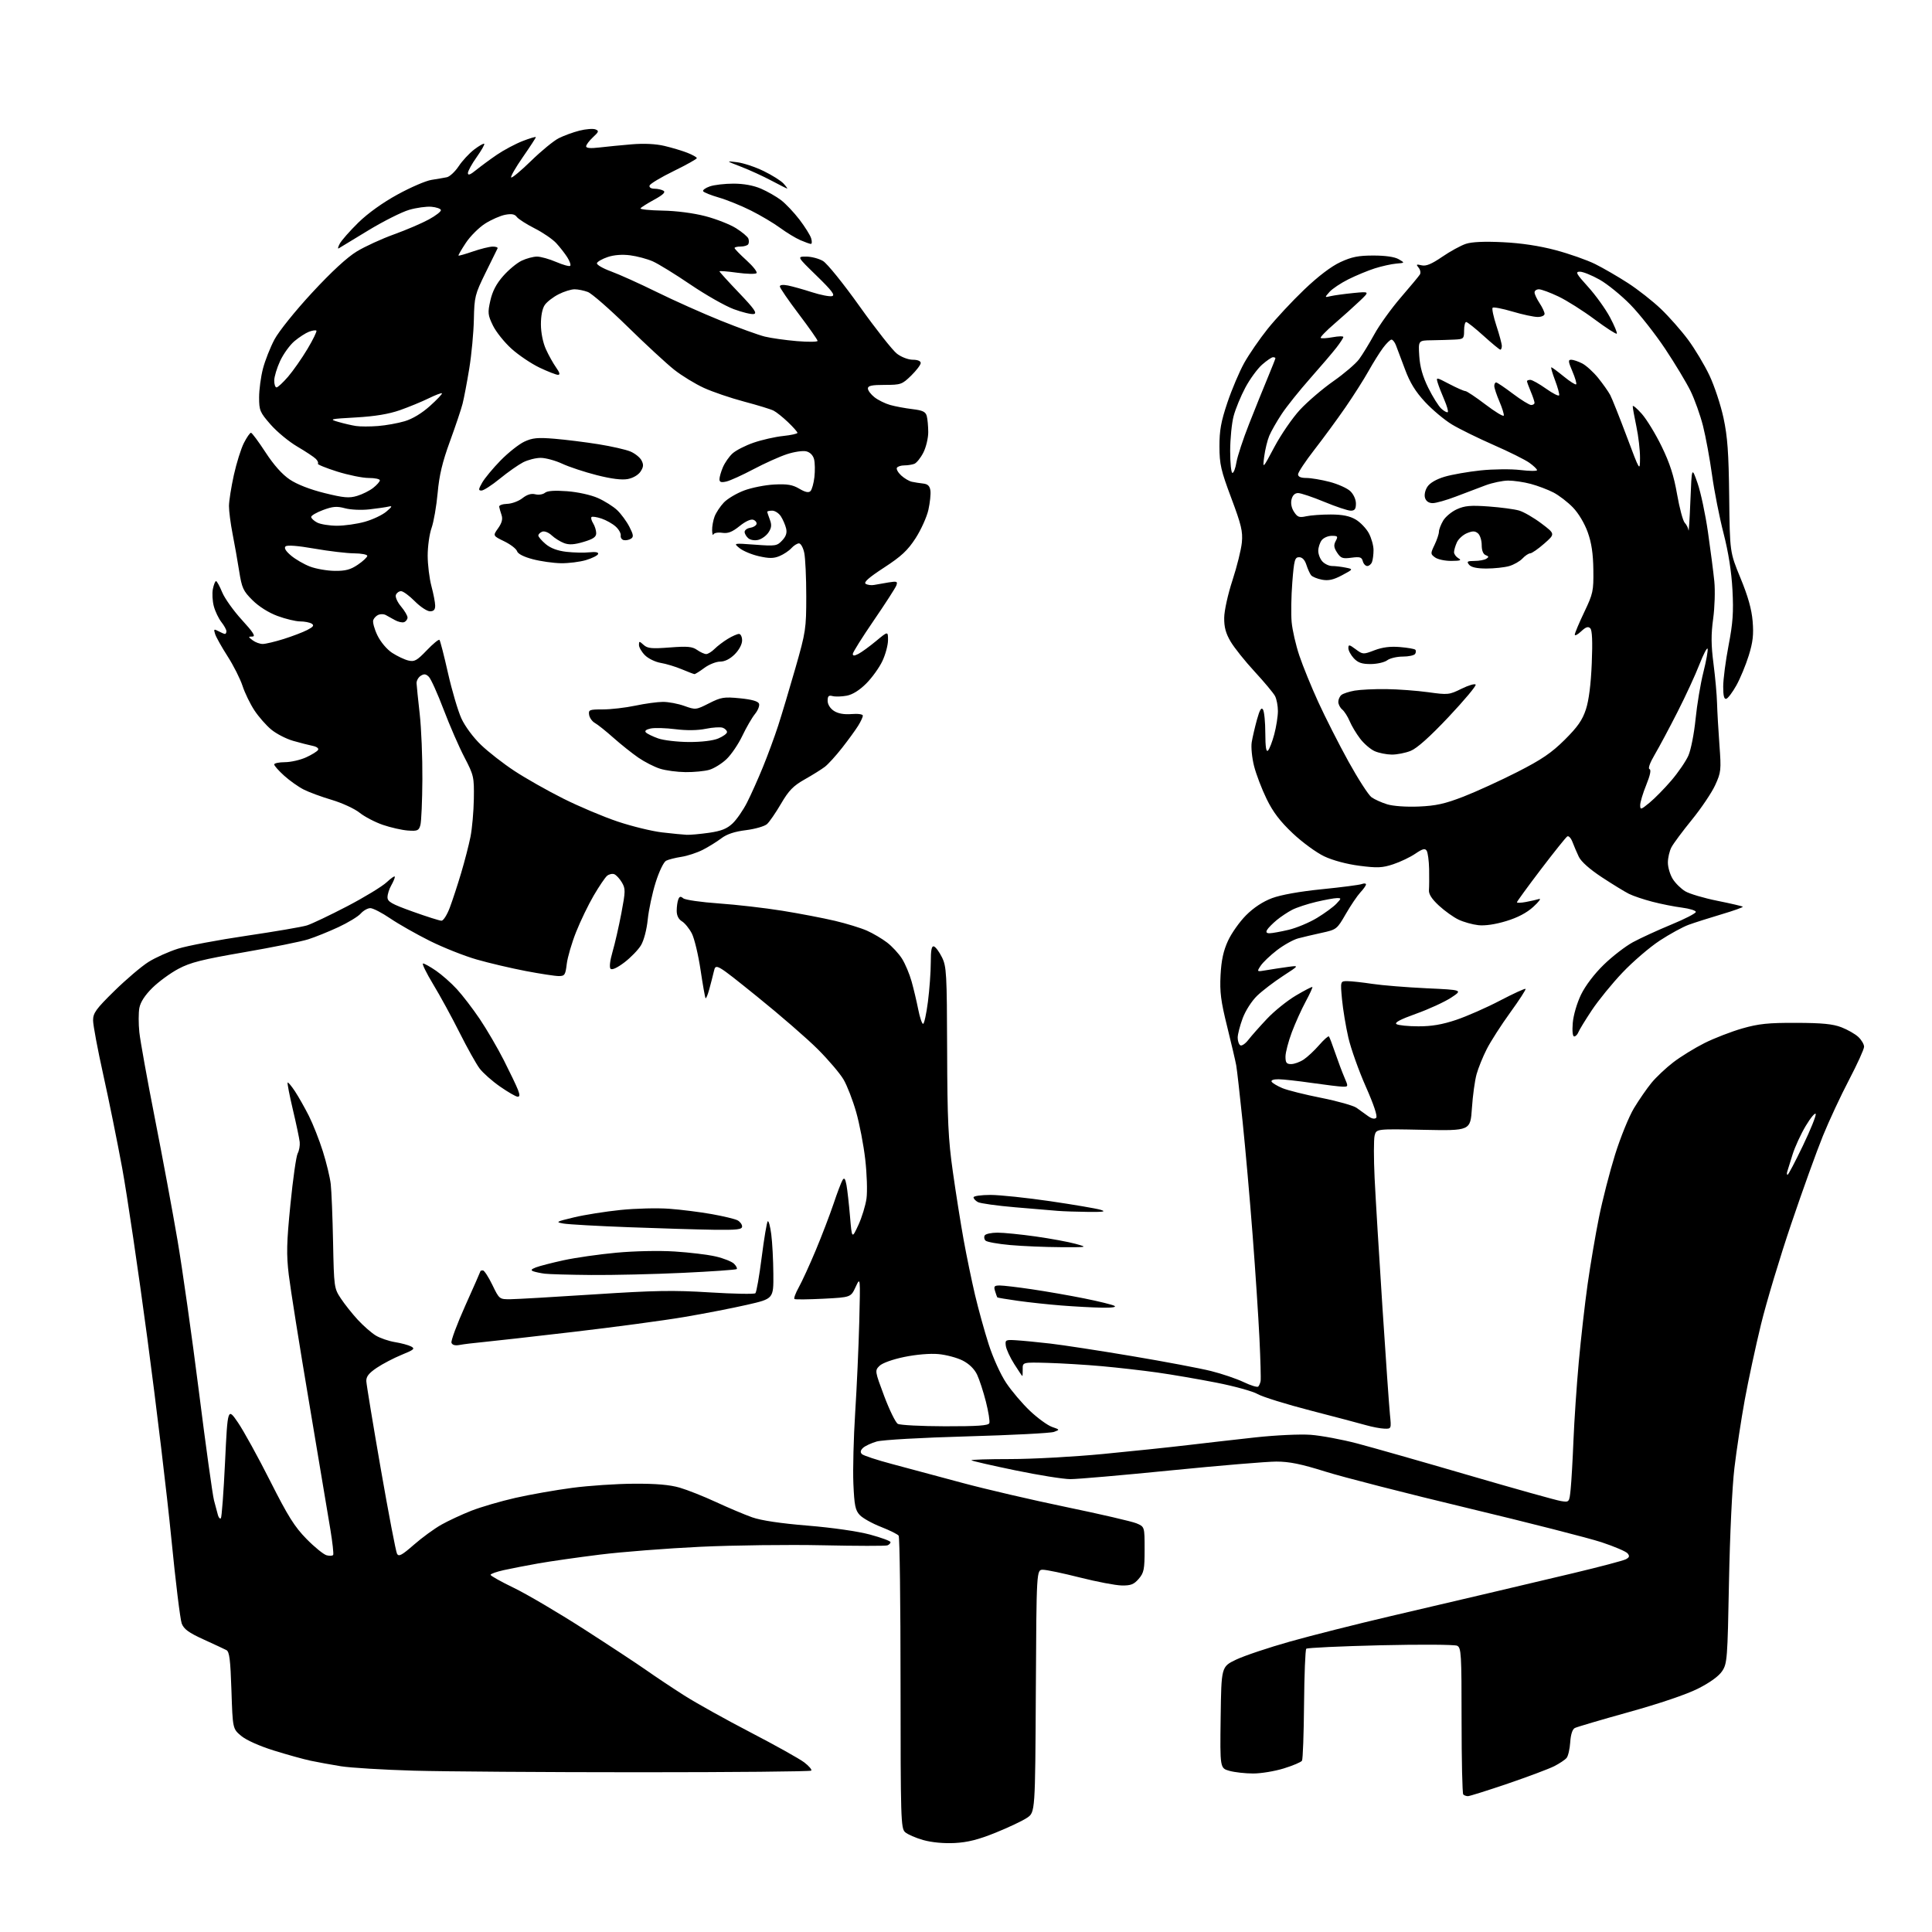 <?xml version="1.0" encoding="UTF-8" standalone="no"?>
<svg 
  version="1.1" 
  xmlns="http://www.w3.org/2000/svg" 
  xmlns:xlink="http://www.w3.org/1999/xlink" 
  xmlns:svg="http://www.w3.org/2000/svg"
  xmlns:rdf="http://www.w3.org/1999/02/22-rdf-syntax-ns#"
  xmlns:cc="http://creativecommons.org/ns#"
  xmlns:dc="http://purl.org/dc/elements/1.1/"
  viewBox="0 0 768 768"
  width="768"
  height="768"
>
<style>svg {background-color: white; }</style>"
<path stroke="none" fill="black" fill-rule="evenodd" d="M379.50,732.63C375.20,732.85 370.40,732.40 367.04,731.46C364.04,730.62 360.78,729.20 359.79,728.31C358.11,726.79 358.00,723.19 357.98,669.10C357.98,637.42 357.64,611.03 357.23,610.46C356.83,609.89 353.66,608.32 350.19,606.96C346.72,605.61 342.94,603.49 341.78,602.26C339.99,600.36 339.61,598.45 339.23,589.76C338.99,584.12 339.32,571.40 339.95,561.50C340.59,551.60 341.31,535.40 341.57,525.50C342.02,507.50 342.02,507.50 340.12,511.60C338.21,515.70 338.21,515.70 327.36,516.26C321.39,516.56 316.20,516.62 315.83,516.39C315.46,516.16 316.22,514.07 317.52,511.74C318.82,509.41 321.86,502.77 324.28,496.99C326.70,491.20 329.88,482.88 331.36,478.49C332.83,474.09 334.44,469.86 334.94,469.07C335.61,468.00 336.01,468.51 336.49,471.07C336.84,472.96 337.47,478.56 337.89,483.51C338.65,492.50 338.65,492.50 341.20,487.00C342.60,483.98 344.06,479.20 344.45,476.40C344.83,473.59 344.61,466.61 343.95,460.90C343.30,455.18 341.66,446.68 340.32,442.00C338.98,437.32 336.74,431.54 335.34,429.15C333.94,426.75 329.34,421.34 325.12,417.12C320.90,412.90 310.04,403.47 300.98,396.17C284.52,382.90 284.52,382.90 283.76,386.20C283.33,388.01 282.51,391.23 281.92,393.35C281.34,395.46 280.69,397.02 280.48,396.81C280.27,396.61 279.37,391.53 278.48,385.55C277.59,379.56 276.03,373.05 275.02,371.08C274.00,369.11 272.23,366.93 271.08,366.24C269.74,365.43 269.00,363.95 269.00,362.07C269.00,360.47 269.28,358.44 269.62,357.56C270.09,356.31 270.55,356.21 271.62,357.10C272.38,357.73 278.74,358.64 285.75,359.13C292.76,359.62 304.12,360.93 311.00,362.04C317.88,363.15 327.27,364.95 331.89,366.04C336.50,367.13 342.23,368.89 344.62,369.95C347.01,371.01 350.60,373.12 352.60,374.65C354.60,376.17 357.28,379.07 358.56,381.09C359.83,383.11 361.55,387.18 362.37,390.13C363.20,393.08 364.38,398.09 365.01,401.25C365.63,404.41 366.50,407.00 366.94,407.00C367.38,407.00 368.25,403.03 368.87,398.18C369.49,393.33 370.00,386.32 370.00,382.60C370.00,377.65 370.33,375.94 371.25,376.22C371.94,376.43 373.38,378.38 374.45,380.55C376.25,384.20 376.41,386.91 376.50,417.49C376.59,445.56 376.93,452.79 378.78,465.85C379.97,474.29 381.90,486.44 383.06,492.85C384.22,499.26 386.26,509.10 387.58,514.73C388.91,520.35 391.35,529.20 393.02,534.39C394.73,539.73 397.75,546.40 399.98,549.73C402.15,552.98 406.41,557.99 409.45,560.87C412.50,563.74 416.42,566.60 418.17,567.21C421.34,568.31 421.34,568.33 418.98,569.20C417.67,569.69 402.18,570.49 384.55,570.98C366.23,571.49 350.79,572.37 348.50,573.02C346.30,573.66 343.84,574.81 343.04,575.58C342.03,576.56 341.90,577.30 342.63,578.03C343.20,578.60 348.58,580.38 354.59,581.97C360.59,583.57 373.15,586.94 382.50,589.46C391.85,591.98 410.52,596.32 424.00,599.11C437.48,601.90 449.96,604.80 451.75,605.54C455.00,606.90 455.00,606.90 455.00,615.89C455.00,623.88 454.74,625.19 452.66,627.61C450.75,629.83 449.53,630.31 445.91,630.25C443.49,630.21 436.01,628.78 429.31,627.09C422.60,625.39 415.97,624.00 414.57,624.00C412.02,624.00 412.02,624.00 411.76,672.21C411.50,720.42 411.50,720.42 408.27,722.60C406.49,723.80 400.87,726.46 395.77,728.52C388.91,731.29 384.68,732.36 379.50,732.63zM583.53,714.00C582.87,714.00 582.03,713.70 581.67,713.33C581.30,712.97 581.00,699.71 581.00,683.87C581.00,657.44 580.86,655.00 579.25,654.21C578.29,653.73 564.55,653.65 548.73,654.02C532.91,654.40 519.65,655.02 519.26,655.40C518.88,655.79 518.48,665.73 518.38,677.48C518.28,689.24 517.91,699.33 517.56,699.91C517.20,700.48 513.96,701.86 510.35,702.97C506.74,704.09 501.25,705.00 498.14,704.99C495.04,704.99 490.80,704.52 488.73,703.94C484.96,702.89 484.96,702.89 485.23,682.72C485.50,662.55 485.50,662.55 491.35,659.74C494.57,658.20 504.25,654.95 512.85,652.53C521.46,650.11 539.30,645.60 552.50,642.51C565.70,639.41 583.25,635.30 591.50,633.37C599.75,631.44 615.05,627.82 625.50,625.33C635.95,622.84 645.32,620.36 646.31,619.83C647.72,619.08 647.87,618.55 646.99,617.49C646.36,616.73 641.72,614.75 636.68,613.08C631.63,611.41 607.70,605.30 583.50,599.50C559.30,593.71 533.81,587.17 526.85,584.98C517.23,581.96 512.55,581.00 507.35,581.00C503.58,581.00 484.75,582.58 465.50,584.50C446.25,586.42 428.25,587.99 425.50,587.98C422.75,587.98 412.88,586.41 403.58,584.48C394.27,582.56 386.43,580.76 386.16,580.49C385.89,580.22 392.83,580.00 401.58,580.00C410.34,580.00 426.95,579.09 438.50,577.98C450.05,576.87 465.12,575.29 472.00,574.47C478.88,573.65 491.02,572.27 499.00,571.39C507.10,570.51 516.81,570.05 521.00,570.36C525.12,570.66 533.45,572.21 539.50,573.80C545.55,575.40 565.48,581.07 583.78,586.42C602.08,591.76 618.58,596.38 620.44,596.68C623.83,597.23 623.83,597.23 624.37,591.87C624.67,588.92 625.17,580.20 625.48,572.50C625.79,564.80 626.73,550.85 627.58,541.50C628.43,532.15 630.01,518.20 631.10,510.50C632.19,502.80 634.21,490.88 635.60,484.00C636.98,477.12 639.87,465.88 642.01,459.00C644.16,452.12 647.54,443.81 649.52,440.53C651.50,437.25 654.63,432.72 656.47,430.47C658.31,428.22 662.22,424.53 665.16,422.28C668.10,420.02 673.69,416.58 677.58,414.63C681.48,412.68 688.23,410.07 692.58,408.82C699.10,406.96 702.90,406.56 714.00,406.60C724.28,406.63 728.57,407.04 731.97,408.35C734.43,409.30 737.47,411.03 738.72,412.21C739.97,413.39 741.00,415.13 741.00,416.09C741.00,417.05 738.33,422.93 735.07,429.17C731.80,435.40 727.11,445.45 724.65,451.50C722.18,457.55 716.51,473.29 712.05,486.48C707.58,499.66 702.17,517.66 700.02,526.48C697.87,535.29 694.97,548.80 693.56,556.50C692.16,564.20 690.31,576.35 689.46,583.50C688.56,591.05 687.66,610.06 687.30,628.83C686.72,659.59 686.58,661.32 684.56,664.33C683.23,666.33 679.68,668.89 674.97,671.26C670.44,673.55 659.63,677.21 647.50,680.58C636.50,683.64 626.83,686.49 626.00,686.92C625.06,687.41 624.38,689.52 624.19,692.58C624.01,695.26 623.37,698.06 622.75,698.80C622.14,699.54 619.94,701.01 617.87,702.07C615.79,703.13 607.49,706.24 599.42,709.00C591.34,711.75 584.19,714.00 583.53,714.00zM254.17,704.50C216.95,704.50 176.60,704.21 164.50,703.87C152.40,703.52 139.35,702.73 135.50,702.11C131.65,701.49 126.25,700.50 123.50,699.92C120.75,699.34 114.18,697.52 108.89,695.87C103.15,694.08 97.91,691.74 95.89,690.05C92.50,687.22 92.50,687.22 92.00,671.97C91.60,659.78 91.20,656.56 90.00,655.94C89.17,655.51 85.09,653.61 80.93,651.71C75.04,649.03 73.11,647.63 72.24,645.38C71.64,643.80 69.77,628.55 68.10,611.50C66.43,594.45 62.14,558.67 58.57,532.00C55.01,505.32 50.51,474.92 48.59,464.44C46.66,453.96 43.27,437.20 41.04,427.19C38.82,417.19 37.00,407.48 37.00,405.62C37.00,402.68 38.14,401.11 45.47,393.91C50.13,389.34 56.21,384.17 58.98,382.42C61.75,380.67 67.05,378.29 70.76,377.12C74.47,375.95 86.72,373.64 98.00,371.98C109.28,370.31 120.08,368.47 122.00,367.87C123.92,367.27 131.12,363.84 138.00,360.26C144.88,356.67 151.96,352.36 153.75,350.67C155.54,348.99 156.98,348.03 156.96,348.55C156.95,349.07 156.29,350.62 155.50,352.00C154.71,353.38 154.05,355.46 154.04,356.63C154.01,358.43 155.55,359.32 164.07,362.38C169.62,364.37 174.76,366.00 175.50,366.00C176.25,366.00 177.74,363.64 178.82,360.75C179.90,357.86 181.93,351.68 183.32,347.00C184.72,342.32 186.39,335.83 187.04,332.57C187.68,329.31 188.28,322.56 188.36,317.57C188.49,308.85 188.35,308.21 184.61,301.02C182.46,296.91 178.75,288.38 176.35,282.06C173.95,275.74 171.31,269.88 170.48,269.05C169.31,267.88 168.56,267.79 167.23,268.65C166.28,269.26 165.54,270.60 165.59,271.63C165.64,272.66 166.20,278.13 166.84,283.79C167.48,289.45 167.96,301.15 167.90,309.79C167.85,318.43 167.49,326.61 167.11,327.98C166.49,330.19 165.97,330.42 162.13,330.15C159.77,329.97 155.28,328.96 152.17,327.89C149.05,326.81 144.90,324.64 142.93,323.06C140.96,321.48 136.01,319.20 131.93,317.98C127.84,316.77 122.79,314.91 120.70,313.84C118.62,312.78 115.13,310.31 112.95,308.34C110.78,306.38 109.00,304.37 109.00,303.88C109.00,303.40 110.91,302.99 113.25,302.98C115.59,302.97 119.36,302.11 121.63,301.08C123.90,300.05 126.05,298.72 126.42,298.13C126.81,297.50 125.94,296.83 124.29,296.49C122.76,296.18 119.25,295.28 116.50,294.49C113.75,293.70 109.86,291.69 107.85,290.03C105.84,288.38 102.83,284.95 101.15,282.41C99.47,279.87 97.33,275.48 96.41,272.65C95.48,269.82 92.81,264.53 90.47,260.89C88.14,257.26 85.91,253.28 85.52,252.06C84.88,250.06 85.02,249.94 86.84,250.91C87.96,251.51 89.12,252.00 89.43,252.00C89.75,252.00 90.00,251.51 90.00,250.91C90.00,250.31 89.10,248.67 88.00,247.28C86.91,245.88 85.55,243.06 85.00,241.00C84.45,238.95 84.28,235.86 84.62,234.14C84.97,232.41 85.53,231.00 85.88,231.00C86.22,231.01 87.32,233.00 88.32,235.44C89.32,237.87 92.85,242.82 96.16,246.43C100.66,251.34 101.71,253.01 100.34,253.03C98.60,253.06 98.60,253.14 100.44,254.53C101.51,255.34 103.31,255.99 104.44,255.99C105.57,255.98 109.31,255.09 112.74,254.02C116.17,252.94 120.40,251.33 122.14,250.43C124.57,249.17 124.97,248.60 123.90,247.91C123.13,247.43 121.05,247.02 119.29,247.02C117.52,247.01 113.47,246.03 110.29,244.85C106.76,243.54 102.89,241.10 100.38,238.60C96.66,234.91 96.14,233.76 95.07,227.00C94.42,222.88 93.24,216.19 92.44,212.14C91.65,208.10 91.01,203.15 91.02,201.14C91.03,199.14 91.91,193.60 92.96,188.83C94.02,184.06 95.81,178.32 96.96,176.08C98.10,173.84 99.37,172.01 99.77,172.03C100.17,172.04 102.76,175.53 105.53,179.78C108.82,184.83 112.15,188.58 115.19,190.62C118.09,192.57 123.26,194.58 129.00,196.00C136.68,197.90 138.78,198.08 141.95,197.13C144.03,196.51 146.92,195.07 148.36,193.93C149.81,192.79 151.00,191.44 151.00,190.93C151.00,190.42 149.00,190.00 146.55,190.00C144.11,190.00 138.44,188.84 133.96,187.43C129.48,186.01 126.06,184.61 126.36,184.31C126.66,184.01 126.29,183.15 125.55,182.41C124.80,181.66 121.48,179.46 118.17,177.52C114.86,175.58 110.09,171.64 107.57,168.76C103.32,163.90 103.00,163.15 103.00,157.98C103.00,154.92 103.69,149.77 104.53,146.54C105.37,143.31 107.44,138.08 109.12,134.92C110.85,131.69 117.39,123.55 124.07,116.34C131.80,107.99 138.03,102.25 141.87,99.93C145.12,97.96 151.77,94.91 156.64,93.16C161.51,91.40 167.75,88.73 170.50,87.22C173.25,85.72 175.40,84.04 175.27,83.50C175.14,82.95 173.44,82.36 171.49,82.19C169.54,82.02 165.55,82.57 162.63,83.42C159.71,84.27 152.41,87.94 146.41,91.58C140.41,95.22 135.12,98.43 134.65,98.72C134.18,99.01 134.37,98.17 135.06,96.87C135.75,95.57 139.07,91.80 142.43,88.50C146.24,84.77 152.14,80.54 158.03,77.32C163.24,74.46 169.30,71.85 171.50,71.51C173.70,71.17 176.45,70.69 177.61,70.46C178.76,70.23 180.88,68.26 182.32,66.10C183.75,63.93 186.53,60.94 188.49,59.44C190.45,57.95 192.25,56.92 192.49,57.16C192.74,57.40 191.37,59.79 189.47,62.48C187.56,65.16 186.00,68.01 186.00,68.80C186.00,69.83 186.96,69.47 189.25,67.60C191.04,66.15 194.75,63.41 197.50,61.53C200.25,59.65 204.86,57.20 207.75,56.07C210.64,54.95 213.00,54.25 213.00,54.53C213.00,54.80 210.66,58.39 207.81,62.49C204.96,66.60 202.88,70.22 203.20,70.54C203.52,70.85 207.07,67.90 211.10,63.97C215.12,60.04 220.06,55.99 222.07,54.96C224.08,53.94 227.81,52.57 230.35,51.93C232.89,51.29 235.73,51.07 236.68,51.43C238.18,52.01 238.06,52.39 235.69,54.58C234.21,55.96 233.00,57.57 233.00,58.17C233.00,58.89 234.76,59.05 238.25,58.63C241.14,58.29 246.92,57.72 251.11,57.37C255.98,56.96 260.66,57.19 264.11,58.00C267.07,58.70 271.19,59.93 273.25,60.74C275.31,61.55 277.00,62.51 277.00,62.86C276.99,63.21 272.85,65.53 267.80,68.00C262.74,70.47 258.42,73.06 258.22,73.75C257.99,74.50 258.77,75.01 260.17,75.02C261.45,75.02 263.07,75.40 263.78,75.84C264.66,76.40 263.51,77.49 260.06,79.37C257.31,80.87 254.86,82.42 254.61,82.82C254.36,83.22 258.29,83.63 263.33,83.72C268.84,83.81 275.64,84.70 280.39,85.93C284.72,87.06 290.23,89.23 292.62,90.74C295.02,92.26 297.21,94.10 297.49,94.84C297.77,95.58 297.75,96.59 297.44,97.09C297.13,97.59 295.78,98.00 294.44,98.00C293.10,98.00 292.00,98.26 292.00,98.59C292.00,98.91 294.14,101.12 296.75,103.49C299.36,105.86 301.16,108.15 300.73,108.58C300.31,109.01 296.83,108.93 292.98,108.40C289.14,107.87 286.00,107.62 286.00,107.86C286.00,108.09 289.48,111.92 293.74,116.38C299.82,122.74 301.09,124.55 299.65,124.83C298.65,125.02 295.05,124.15 291.66,122.89C288.27,121.63 280.55,117.24 274.50,113.14C268.45,109.03 261.70,104.87 259.50,103.90C257.30,102.93 253.25,101.84 250.50,101.49C247.33,101.08 244.06,101.33 241.58,102.17C239.42,102.90 237.49,104.00 237.29,104.60C237.09,105.21 239.60,106.68 242.86,107.87C246.12,109.06 254.35,112.77 261.14,116.12C267.94,119.47 279.35,124.57 286.50,127.45C293.65,130.33 301.54,133.19 304.03,133.80C306.51,134.41 312.25,135.22 316.78,135.60C321.30,135.98 325.00,135.93 325.00,135.50C325.00,135.07 321.62,130.26 317.50,124.81C313.37,119.36 310.00,114.43 310.00,113.87C310.00,113.24 311.27,113.09 313.25,113.49C315.04,113.85 319.31,115.04 322.73,116.15C326.16,117.25 329.76,117.96 330.73,117.72C332.10,117.39 330.72,115.56 324.65,109.65C316.79,102.00 316.79,102.00 320.49,102.00C322.53,102.00 325.52,102.79 327.15,103.75C328.80,104.72 335.29,112.76 341.77,121.86C348.19,130.86 354.84,139.30 356.56,140.61C358.33,141.96 361.06,143.00 362.84,143.00C364.76,143.00 366.00,143.51 366.00,144.30C366.00,145.01 364.29,147.26 362.21,149.30C358.60,152.82 358.09,153.00 351.71,153.00C346.56,153.00 345.00,153.33 345.00,154.43C345.00,155.21 346.18,156.78 347.62,157.91C349.05,159.04 351.87,160.43 353.87,160.99C355.86,161.55 359.83,162.29 362.67,162.63C366.80,163.13 367.95,163.68 368.40,165.38C368.72,166.55 368.98,169.43 368.99,171.79C368.99,174.15 368.12,177.81 367.04,179.92C365.97,182.03 364.35,184.03 363.46,184.38C362.57,184.72 360.77,185.00 359.48,185.00C358.18,185.00 356.86,185.42 356.54,185.94C356.22,186.46 356.97,187.83 358.21,188.98C359.45,190.13 361.37,191.27 362.48,191.51C363.59,191.75 365.62,192.07 367.00,192.22C368.81,192.42 369.60,193.19 369.85,195.00C370.05,196.38 369.68,199.83 369.05,202.68C368.41,205.53 366.12,210.60 363.96,213.95C360.81,218.81 358.30,221.15 351.41,225.64C345.29,229.63 343.19,231.50 344.14,232.09C344.88,232.54 346.39,232.74 347.49,232.52C348.60,232.30 351.18,231.85 353.23,231.52C356.53,230.99 356.89,231.13 356.32,232.71C355.96,233.69 351.91,239.97 347.33,246.65C342.75,253.34 339.00,259.31 339.00,259.94C339.00,260.77 339.59,260.77 341.25,259.92C342.49,259.28 345.64,256.99 348.25,254.82C353.00,250.88 353.00,250.88 353.00,254.45C353.00,256.42 352.00,260.15 350.77,262.76C349.55,265.37 346.66,269.38 344.36,271.69C341.66,274.39 338.90,276.12 336.58,276.55C334.60,276.92 332.08,276.99 330.99,276.71C329.41,276.30 329.00,276.68 329.00,278.57C329.00,280.00 329.99,281.60 331.48,282.58C333.13,283.66 335.48,284.08 338.48,283.85C341.09,283.64 343.00,283.91 343.00,284.49C342.99,285.05 342.16,286.85 341.13,288.50C340.11,290.15 337.25,294.09 334.77,297.25C332.30,300.41 329.20,303.82 327.89,304.82C326.57,305.83 322.97,308.08 319.88,309.82C315.32,312.40 313.56,314.21 310.47,319.49C308.38,323.07 305.87,326.71 304.91,327.58C303.94,328.46 300.17,329.54 296.54,330.00C291.99,330.56 288.93,331.58 286.72,333.26C284.95,334.61 281.63,336.66 279.34,337.83C277.05,338.99 273.23,340.25 270.84,340.61C268.45,340.98 265.73,341.67 264.79,342.15C263.82,342.65 262.02,346.38 260.64,350.76C259.30,355.02 257.88,361.65 257.49,365.50C257.07,369.59 255.95,373.86 254.79,375.78C253.69,377.59 250.74,380.63 248.22,382.56C245.42,384.69 243.29,385.69 242.72,385.12C242.16,384.56 242.46,381.94 243.49,378.37C244.43,375.17 246.00,368.26 247.00,363.02C248.66,354.25 248.68,353.29 247.21,350.78C246.33,349.29 244.96,347.82 244.18,347.51C243.39,347.21 242.10,347.50 241.32,348.15C240.54,348.80 238.15,352.33 236.01,355.99C233.87,359.64 230.71,366.19 228.99,370.53C227.27,374.86 225.60,380.57 225.29,383.21C224.77,387.56 224.48,388.00 222.11,388.00C220.67,388.00 214.77,387.10 209.00,386.00C203.23,384.90 194.45,382.84 189.50,381.42C184.55,380.00 176.13,376.65 170.80,373.99C165.46,371.32 158.39,367.31 155.10,365.07C151.81,362.83 148.25,361.00 147.21,361.00C146.16,361.00 144.45,361.97 143.40,363.15C142.36,364.34 138.35,366.77 134.50,368.56C130.65,370.35 125.25,372.53 122.50,373.40C119.75,374.28 108.32,376.58 97.11,378.52C80.37,381.40 75.67,382.59 70.91,385.13C67.71,386.83 63.07,390.23 60.58,392.68C57.61,395.61 55.84,398.34 55.40,400.66C55.04,402.60 55.04,406.96 55.39,410.34C55.75,413.73 58.52,429.10 61.55,444.50C64.58,459.90 68.64,481.73 70.56,493.00C72.48,504.27 76.30,531.24 79.04,552.92C81.77,574.60 84.49,594.17 85.07,596.42C85.65,598.66 86.36,601.32 86.65,602.33C86.94,603.33 87.46,603.87 87.80,603.53C88.14,603.19 88.89,593.15 89.46,581.21C90.50,559.50 90.50,559.50 94.61,565.50C96.86,568.80 102.61,579.24 107.38,588.69C114.49,602.77 117.11,606.95 121.87,611.78C125.06,615.03 128.65,617.94 129.84,618.25C131.02,618.56 132.19,618.49 132.44,618.11C132.68,617.72 132.18,613.15 131.32,607.95C130.47,602.75 126.67,580.05 122.87,557.50C119.06,534.95 115.43,512.12 114.79,506.77C113.82,498.58 113.92,494.12 115.45,478.77C116.44,468.72 117.74,459.60 118.33,458.50C118.92,457.40 119.28,455.38 119.14,454.00C119.00,452.62 117.78,446.82 116.42,441.10C115.07,435.38 114.13,430.53 114.34,430.33C114.54,430.13 115.85,431.69 117.25,433.80C118.64,435.91 121.13,440.31 122.78,443.57C124.42,446.83 126.92,453.17 128.33,457.65C129.75,462.13 131.16,467.98 131.47,470.65C131.78,473.32 132.20,483.72 132.40,493.78C132.76,511.70 132.82,512.13 135.49,516.16C136.98,518.42 140.01,522.23 142.22,524.63C144.43,527.02 147.65,529.84 149.37,530.89C151.09,531.93 154.53,533.11 157.00,533.51C159.47,533.91 162.36,534.69 163.42,535.24C165.08,536.12 164.59,536.55 159.68,538.55C156.57,539.82 152.11,542.15 149.76,543.73C146.58,545.88 145.53,547.24 145.62,549.06C145.68,550.40 148.26,566.04 151.35,583.82C154.45,601.59 157.36,616.82 157.83,617.66C158.52,618.90 159.76,618.23 164.55,614.04C167.77,611.22 172.68,607.64 175.46,606.08C178.23,604.52 183.59,602.03 187.37,600.54C191.15,599.06 199.02,596.76 204.87,595.43C210.72,594.10 220.90,592.31 227.50,591.44C234.10,590.57 245.14,589.83 252.03,589.80C260.83,589.75 266.23,590.22 270.17,591.36C273.26,592.26 279.77,594.84 284.64,597.10C289.52,599.36 295.98,602.09 299.00,603.16C302.58,604.42 310.29,605.58 321.10,606.46C330.91,607.27 341.03,608.72 345.85,610.02C350.33,611.23 354.00,612.58 354.00,613.03C354.00,613.47 353.44,614.05 352.75,614.31C352.06,614.58 340.48,614.56 327.00,614.27C313.52,613.98 291.66,614.25 278.41,614.87C265.17,615.50 247.17,616.90 238.41,617.99C229.66,619.08 218.68,620.65 214.00,621.48C209.32,622.31 203.14,623.51 200.25,624.15C197.36,624.79 195.00,625.64 195.00,626.02C195.00,626.41 199.20,628.76 204.34,631.24C209.47,633.73 221.96,641.08 232.09,647.59C242.21,654.09 253.43,661.47 257.00,663.99C260.57,666.50 267.31,670.99 271.97,673.96C276.63,676.93 288.50,683.54 298.34,688.65C308.18,693.76 317.79,699.13 319.69,700.57C321.58,702.02 322.84,703.49 322.48,703.85C322.12,704.21 291.38,704.50 254.17,704.50zM550.30,567.91C548.76,567.86 545.48,567.24 543.00,566.53C540.52,565.82 530.61,563.20 520.96,560.71C511.32,558.22 501.87,555.28 499.96,554.18C498.06,553.07 490.65,551.02 483.50,549.62C476.35,548.22 465.77,546.40 460.00,545.59C454.23,544.78 444.32,543.65 438.00,543.08C431.68,542.51 422.00,541.93 416.50,541.77C406.50,541.50 406.50,541.50 406.54,544.25C406.56,545.76 406.50,547.00 406.39,547.00C406.29,547.00 404.85,544.86 403.19,542.25C401.53,539.64 400.02,536.38 399.83,535.00C399.52,532.62 399.72,532.51 404.00,532.78C406.48,532.93 412.55,533.52 417.50,534.09C422.45,534.66 437.07,536.90 450.00,539.08C462.93,541.25 477.04,543.92 481.38,545.00C485.71,546.08 491.56,548.07 494.38,549.41C497.19,550.76 499.80,551.55 500.17,551.18C500.53,550.81 500.96,549.83 501.11,549.00C501.27,548.17 501.06,540.52 500.65,532.00C500.24,523.48 499.02,505.02 497.94,491.00C496.87,476.98 495.08,456.73 493.97,446.00C492.86,435.27 491.72,425.15 491.42,423.50C491.13,421.85 489.51,414.94 487.83,408.14C485.30,397.96 484.84,394.34 485.19,387.64C485.50,381.74 486.31,377.98 488.14,374.00C489.53,370.97 492.77,366.39 495.34,363.82C498.35,360.80 502.04,358.38 505.67,357.02C509.19,355.71 516.67,354.37 525.50,353.48C533.30,352.70 540.43,351.77 541.34,351.42C542.25,351.07 543.00,351.14 543.00,351.58C543.00,352.01 542.00,353.43 540.78,354.73C539.57,356.03 536.96,359.88 534.99,363.29C531.48,369.39 531.31,369.52 525.46,370.80C522.18,371.51 517.92,372.52 516.00,373.03C514.08,373.55 510.29,375.66 507.60,377.73C504.90,379.81 501.99,382.59 501.12,383.92C499.53,386.34 499.53,386.34 503.52,385.65C505.71,385.28 509.52,384.69 512.00,384.36C516.50,383.75 516.50,383.75 510.00,387.97C506.43,390.30 501.81,393.82 499.74,395.81C497.61,397.86 495.13,401.71 493.99,404.75C492.90,407.68 492.00,411.16 492.00,412.48C492.00,413.80 492.47,415.17 493.04,415.52C493.61,415.88 495.06,414.89 496.26,413.33C497.46,411.78 500.80,408.01 503.67,404.97C506.54,401.92 511.70,397.77 515.14,395.74C518.57,393.71 521.52,392.18 521.69,392.35C521.85,392.52 520.65,395.13 519.02,398.15C517.39,401.16 514.91,406.65 513.52,410.34C512.14,414.03 511.00,418.39 511.00,420.02C511.00,422.45 511.42,423.00 513.25,422.99C514.49,422.99 516.73,422.18 518.22,421.19C519.72,420.20 522.49,417.62 524.37,415.45C526.26,413.28 528.01,411.73 528.26,412.00C528.51,412.27 529.63,415.20 530.75,418.50C531.88,421.80 533.52,426.19 534.41,428.25C536.01,431.96 536.00,432.00 533.76,431.97C532.52,431.95 527.00,431.28 521.50,430.49C516.00,429.69 510.01,429.03 508.19,429.02C506.20,429.01 505.13,429.41 505.51,430.02C505.85,430.57 507.78,431.72 509.79,432.56C511.80,433.40 518.74,435.14 525.22,436.42C531.69,437.71 538.00,439.49 539.24,440.37C540.48,441.26 542.53,442.73 543.80,443.65C545.25,444.70 546.44,444.96 547.05,444.35C547.65,443.75 546.14,439.20 542.93,431.95C540.14,425.65 537.02,416.90 536.00,412.50C534.98,408.10 533.85,401.24 533.47,397.25C532.80,390.00 532.80,390.00 535.65,390.02C537.22,390.03 541.65,390.52 545.50,391.10C549.35,391.69 559.02,392.47 567.00,392.85C581.50,393.52 581.50,393.52 576.80,396.61C574.21,398.30 567.97,401.17 562.93,402.97C556.62,405.23 554.20,406.51 555.14,407.11C555.89,407.58 559.80,407.98 563.82,407.98C569.07,408.00 573.33,407.27 578.82,405.43C583.05,404.01 590.89,400.57 596.25,397.76C601.62,394.96 606.19,392.86 606.43,393.09C606.66,393.33 603.92,397.56 600.33,402.51C596.75,407.45 592.55,413.99 591.01,417.03C589.46,420.06 587.64,424.56 586.96,427.03C586.27,429.49 585.44,435.55 585.11,440.50C584.50,449.50 584.50,449.50 565.80,449.12C547.10,448.73 547.10,448.73 546.43,451.43C546.06,452.92 546.06,460.51 546.43,468.32C546.81,476.12 548.20,499.15 549.53,519.50C550.85,539.85 552.20,559.09 552.52,562.25C553.10,568.00 553.10,568.00 550.30,567.91zM375.64,566.97C388.61,566.99 392.90,566.69 393.27,565.73C393.54,565.03 392.93,561.20 391.92,557.22C390.91,553.24 389.33,548.39 388.41,546.44C387.33,544.19 385.26,542.15 382.68,540.84C380.46,539.71 376.12,538.55 373.04,538.27C369.71,537.97 364.21,538.43 359.47,539.41C354.78,540.38 350.72,541.84 349.60,542.96C347.73,544.83 347.76,545.03 351.48,554.96C353.57,560.51 356.00,565.48 356.89,566.00C357.77,566.51 366.21,566.95 375.64,566.97zM182.75,534.63C180.94,534.98 179.82,534.69 179.47,533.78C179.18,533.03 181.66,526.37 184.97,518.98C188.29,511.60 191.00,505.43 191.00,505.28C191.00,505.12 191.43,505.00 191.96,505.00C192.49,505.00 194.18,507.59 195.71,510.75C198.50,516.50 198.50,516.50 203.00,516.46C205.47,516.43 220.41,515.57 236.19,514.54C260.28,512.97 267.66,512.84 282.19,513.75C291.71,514.34 299.85,514.49 300.28,514.08C300.71,513.67 301.84,507.22 302.79,499.74C303.74,492.26 304.82,485.85 305.18,485.49C305.54,485.13 306.18,487.46 306.59,490.67C307.01,493.87 307.38,500.95 307.42,506.38C307.50,516.27 307.50,516.27 297.00,518.67C291.23,519.99 279.98,522.18 272.00,523.53C264.02,524.89 244.22,527.55 228.00,529.44C211.78,531.34 195.57,533.16 192.00,533.50C188.43,533.83 184.26,534.34 182.75,534.63zM438.00,519.82C434.43,519.76 427.23,519.37 422.00,518.96C416.77,518.55 408.93,517.71 404.57,517.09C400.21,516.48 396.55,515.86 396.44,515.73C396.34,515.61 395.94,514.49 395.56,513.25C394.96,511.32 395.23,511.00 397.44,511.00C398.85,511.00 404.62,511.68 410.26,512.52C415.89,513.35 425.23,514.98 431.00,516.14C436.77,517.30 442.18,518.63 443.00,519.09C443.92,519.61 442.01,519.90 438.00,519.82zM235.00,506.83C226.47,506.76 218.15,506.52 216.50,506.31C214.85,506.09 212.82,505.66 212.00,505.36C210.89,504.94 211.14,504.55 213.00,503.82C214.38,503.28 219.32,502.00 224.00,500.98C228.68,499.96 238.12,498.60 245.00,497.97C252.18,497.30 262.06,497.10 268.21,497.49C274.11,497.86 281.47,498.75 284.57,499.48C287.68,500.20 290.93,501.50 291.80,502.37C292.67,503.24 293.15,504.19 292.86,504.48C292.57,504.76 282.92,505.44 271.42,505.98C259.91,506.52 243.53,506.90 235.00,506.83zM421.50,495.77C415.45,495.74 406.51,495.37 401.62,494.93C396.74,494.50 392.30,493.70 391.76,493.16C391.22,492.62 391.08,491.69 391.45,491.09C391.82,490.49 394.10,490.00 396.52,490.00C398.95,490.00 405.78,490.68 411.72,491.52C417.65,492.36 424.75,493.67 427.50,494.43C432.50,495.82 432.50,495.82 421.50,495.77zM283.75,488.85C277.56,488.76 262.38,488.31 250.00,487.84C237.62,487.38 225.93,486.72 224.00,486.38C220.72,485.80 220.97,485.65 228.16,483.92C232.38,482.91 240.70,481.59 246.66,480.98C252.62,480.37 261.32,480.15 266.00,480.50C270.68,480.84 278.30,481.80 282.94,482.63C287.59,483.46 292.20,484.57 293.19,485.10C294.19,485.64 295.00,486.73 295.00,487.54C295.00,488.74 293.03,488.97 283.75,488.85zM432.50,481.75C428.10,481.70 422.70,481.52 420.50,481.34C418.30,481.17 410.65,480.52 403.50,479.91C396.35,479.30 389.71,478.37 388.75,477.86C387.79,477.35 387.00,476.50 387.00,475.96C387.00,475.43 390.04,475.00 393.75,475.00C397.46,475.01 408.15,476.13 417.50,477.50C426.85,478.87 435.85,480.41 437.50,480.91C439.85,481.63 438.78,481.81 432.50,481.75zM710.59,467.00C710.88,467.00 713.61,461.83 716.64,455.51C719.68,449.19 721.99,443.48 721.77,442.82C721.55,442.16 719.77,444.29 717.81,447.56C715.85,450.83 713.49,455.98 712.55,459.00C711.61,462.02 710.67,465.06 710.45,465.75C710.24,466.44 710.30,467.00 710.59,467.00zM205.73,435.95C205.05,435.92 201.93,434.12 198.79,431.94C195.65,429.76 191.99,426.52 190.65,424.74C189.31,422.96 185.73,416.55 182.69,410.50C179.66,404.45 174.93,395.79 172.18,391.25C169.44,386.71 167.63,383.00 168.17,383.00C168.70,383.00 171.03,384.30 173.34,385.89C175.65,387.48 179.37,390.76 181.60,393.19C183.83,395.61 187.92,400.94 190.69,405.04C193.46,409.14 197.78,416.55 200.30,421.50C202.81,426.45 205.34,431.74 205.91,433.25C206.69,435.32 206.65,435.99 205.73,435.95zM625.77,412.00C625.15,412.00 624.93,409.89 625.20,406.62C625.45,403.56 626.87,398.72 628.49,395.37C630.22,391.82 633.77,387.13 637.51,383.50C640.90,380.19 646.12,376.17 649.09,374.55C652.07,372.93 658.93,369.78 664.35,367.54C669.77,365.31 674.17,363.04 674.13,362.49C674.10,361.95 671.61,361.18 668.60,360.79C665.59,360.41 660.31,359.36 656.86,358.46C653.41,357.57 649.22,356.16 647.54,355.32C645.87,354.49 641.03,351.52 636.78,348.73C631.93,345.54 628.51,342.50 627.59,340.56C626.79,338.86 625.65,336.21 625.07,334.67C624.48,333.14 623.56,332.15 623.02,332.49C622.47,332.83 617.75,338.73 612.51,345.61C607.28,352.49 603.00,358.37 603.00,358.67C603.00,358.97 604.61,358.92 606.57,358.55C608.54,358.18 610.90,357.65 611.82,357.36C612.74,357.08 611.72,358.47 609.54,360.46C606.90,362.87 603.31,364.76 598.72,366.15C594.38,367.47 590.29,368.07 587.63,367.77C585.31,367.51 581.79,366.52 579.80,365.57C577.81,364.63 574.30,362.12 572.01,360.01C569.15,357.37 567.90,355.42 568.03,353.83C568.13,352.55 568.16,348.80 568.10,345.50C568.03,342.20 567.59,338.91 567.13,338.18C566.47,337.14 565.51,337.39 562.61,339.36C560.58,340.74 556.63,342.63 553.84,343.55C549.51,344.99 547.56,345.08 540.40,344.16C535.35,343.51 529.81,342.02 526.40,340.41C523.30,338.94 517.66,334.82 513.87,331.24C508.85,326.50 506.04,322.81 503.51,317.62C501.59,313.70 499.35,307.81 498.51,304.53C497.68,301.24 497.26,296.97 497.58,295.03C497.90,293.09 498.84,289.06 499.66,286.07C500.75,282.12 501.41,281.03 502.06,282.07C502.56,282.86 502.98,287.08 502.98,291.45C503.00,297.01 503.32,299.08 504.05,298.35C504.63,297.77 505.75,294.87 506.54,291.90C507.33,288.93 507.98,284.78 507.99,282.68C507.99,280.59 507.48,277.89 506.84,276.68C506.20,275.48 502.56,271.12 498.76,267.00C494.95,262.88 490.65,257.50 489.20,255.05C487.25,251.75 486.59,249.28 486.64,245.55C486.67,242.73 488.13,236.14 489.94,230.63C491.71,225.21 493.39,218.46 493.66,215.63C494.07,211.26 493.45,208.64 489.46,198.00C485.33,186.98 484.77,184.55 484.75,177.50C484.73,171.11 485.37,167.59 487.92,160.00C489.68,154.78 492.69,147.69 494.60,144.26C496.52,140.83 500.69,134.76 503.89,130.76C507.08,126.77 513.61,119.75 518.41,115.16C524.00,109.82 529.17,105.89 532.82,104.20C537.36,102.10 540.00,101.57 546.00,101.58C550.75,101.58 554.42,102.12 556.00,103.04C558.50,104.50 558.50,104.50 555.00,104.79C553.08,104.96 549.25,105.81 546.50,106.68C543.75,107.56 539.02,109.52 536.00,111.03C532.98,112.54 529.60,114.80 528.50,116.04C526.50,118.30 526.50,118.30 529.00,117.71C530.38,117.39 534.42,116.84 538.00,116.48C544.50,115.85 544.50,115.85 540.49,119.67C538.28,121.78 533.78,125.82 530.49,128.66C527.19,131.50 524.73,134.04 525.00,134.32C525.27,134.60 527.41,134.48 529.75,134.05C532.09,133.62 534.00,133.58 534.00,133.96C534.00,134.33 532.76,136.24 531.25,138.19C529.74,140.14 525.04,145.64 520.82,150.41C516.60,155.18 511.51,161.53 509.52,164.53C507.53,167.53 505.30,171.45 504.55,173.24C503.80,175.03 502.90,178.75 502.54,181.50C501.90,186.50 501.90,186.50 506.62,177.62C509.22,172.74 513.78,166.11 516.76,162.89C519.74,159.68 525.70,154.57 530.01,151.55C534.33,148.53 538.94,144.58 540.27,142.78C541.60,140.98 544.33,136.51 546.34,132.85C548.34,129.19 553.07,122.63 556.83,118.26C560.60,113.90 564.02,109.78 564.43,109.12C564.84,108.46 564.60,107.23 563.91,106.39C562.83,105.09 562.99,104.96 565.08,105.46C566.87,105.89 569.01,105.01 573.29,102.09C576.47,99.91 580.71,97.59 582.71,96.93C585.10,96.14 590.10,95.92 597.42,96.28C604.67,96.63 611.91,97.72 618.35,99.43C623.77,100.87 630.85,103.36 634.09,104.96C637.32,106.57 643.20,109.97 647.15,112.53C651.10,115.08 656.98,119.70 660.23,122.80C663.47,125.89 668.33,131.40 671.03,135.04C673.73,138.68 677.55,145.06 679.52,149.21C681.49,153.36 684.01,160.97 685.12,166.13C686.72,173.60 687.18,179.95 687.38,197.50C687.63,219.50 687.63,219.50 691.88,229.81C694.85,237.01 696.30,242.16 696.70,246.93C697.15,252.27 696.81,255.25 695.14,260.63C693.96,264.41 691.76,269.72 690.25,272.43C688.74,275.14 686.94,277.54 686.25,277.77C685.36,278.05 685.00,276.67 685.00,272.93C685.00,270.04 685.96,262.69 687.13,256.59C688.85,247.65 689.15,243.37 688.68,234.50C688.29,227.23 687.09,219.60 685.14,212.00C683.51,205.68 681.45,195.24 680.56,188.80C679.67,182.37 678.06,173.60 676.97,169.30C675.88,165.01 673.65,158.77 672.02,155.43C670.38,152.09 665.83,144.52 661.90,138.62C657.96,132.72 651.76,124.84 648.12,121.12C644.48,117.40 638.97,112.92 635.88,111.17C632.79,109.43 629.26,108.00 628.04,108.00C626.12,108.00 626.54,108.79 631.30,114.04C634.30,117.36 638.21,122.79 639.98,126.11C641.75,129.43 642.97,132.37 642.69,132.64C642.42,132.91 638.44,130.34 633.85,126.93C629.26,123.51 622.80,119.43 619.50,117.86C616.20,116.29 612.71,115.00 611.75,115.00C610.79,115.00 610.00,115.56 610.01,116.25C610.01,116.94 610.91,118.85 612.00,120.50C613.09,122.15 613.99,124.06 613.99,124.75C614.00,125.45 612.79,126.00 611.25,126.00C609.74,126.00 605.23,125.04 601.23,123.85C597.24,122.67 593.68,121.98 593.34,122.33C592.99,122.68 593.67,125.90 594.85,129.50C596.03,133.10 597.00,136.71 597.00,137.52C597.00,138.33 596.73,139.00 596.41,139.00C596.08,139.00 593.08,136.52 589.74,133.50C586.39,130.47 583.29,128.00 582.83,128.00C582.37,128.00 582.00,129.53 582.00,131.40C582.00,134.63 581.81,134.81 578.25,134.99C576.19,135.10 572.09,135.21 569.14,135.26C563.79,135.33 563.79,135.33 564.18,141.51C564.46,145.86 565.52,149.62 567.76,154.17C569.52,157.73 571.86,161.47 572.98,162.48C574.10,163.49 575.24,164.09 575.52,163.82C575.80,163.54 575.17,161.33 574.12,158.90C573.07,156.48 571.90,153.46 571.52,152.19C570.83,149.88 570.83,149.88 576.16,152.67C579.10,154.21 581.95,155.46 582.50,155.46C583.05,155.46 586.64,157.86 590.48,160.78C594.32,163.70 597.60,165.70 597.77,165.20C597.93,164.71 597.15,162.18 596.03,159.57C594.91,156.97 594.00,154.20 594.00,153.42C594.00,152.64 594.34,152.01 594.75,152.03C595.16,152.04 598.17,154.07 601.42,156.53C604.68,158.99 607.95,161.00 608.67,161.00C609.40,161.00 610.00,160.60 610.00,160.12C610.00,159.64 609.33,157.63 608.50,155.65C607.67,153.68 607.00,151.82 607.00,151.53C607.00,151.24 607.60,151.00 608.32,151.00C609.05,151.00 611.86,152.58 614.57,154.50C617.28,156.43 619.63,157.61 619.79,157.12C619.95,156.64 619.21,153.94 618.14,151.12C617.07,148.31 616.41,146.00 616.68,146.00C616.94,146.00 619.16,147.64 621.61,149.64C624.05,151.64 626.28,153.06 626.55,152.78C626.83,152.51 626.15,150.19 625.06,147.64C623.37,143.71 623.30,143.00 624.59,143.00C625.42,143.00 627.39,143.67 628.97,144.48C630.55,145.30 633.39,147.89 635.29,150.23C637.18,152.58 639.33,155.62 640.07,157.00C640.80,158.38 643.76,165.80 646.65,173.50C651.90,187.50 651.90,187.50 651.93,182.00C651.95,178.97 651.30,173.35 650.48,169.50C649.67,165.65 649.02,162.05 649.04,161.50C649.06,160.95 650.68,162.30 652.63,164.50C654.58,166.70 658.15,172.55 660.55,177.50C663.78,184.13 665.39,189.14 666.67,196.50C667.63,202.00 669.00,207.09 669.71,207.82C670.42,208.55 671.09,209.90 671.21,210.82C671.32,211.74 671.66,206.43 671.96,199.00C672.50,185.50 672.50,185.50 674.78,192.00C676.04,195.57 677.91,204.35 678.94,211.50C679.97,218.65 681.11,227.48 681.47,231.12C681.83,234.76 681.63,241.43 681.01,245.95C680.15,252.23 680.18,256.41 681.14,263.83C681.83,269.15 682.47,276.20 682.55,279.50C682.64,282.80 683.07,290.27 683.50,296.10C684.24,306.14 684.15,306.99 681.80,312.13C680.43,315.11 676.27,321.29 672.56,325.85C668.84,330.42 665.17,335.36 664.41,336.83C663.64,338.30 663.01,341.02 663.01,342.88C663.00,344.74 663.87,347.67 664.93,349.38C665.99,351.10 668.26,353.32 669.96,354.33C671.67,355.33 677.41,357.03 682.72,358.09C688.03,359.16 692.55,360.21 692.77,360.43C692.98,360.65 689.19,362.01 684.33,363.45C679.47,364.89 673.59,366.77 671.25,367.62C668.92,368.47 663.74,371.30 659.75,373.92C655.76,376.54 649.12,382.24 644.99,386.59C640.85,390.94 635.36,397.69 632.77,401.59C630.18,405.49 627.77,409.42 627.42,410.34C627.07,411.25 626.33,412.00 625.77,412.00zM504.70,370.98C505.69,370.98 509.08,370.36 512.23,369.62C515.37,368.88 520.46,366.75 523.53,364.89C526.60,363.03 530.07,360.49 531.23,359.25C533.26,357.10 533.27,357.00 531.42,357.01C530.37,357.02 526.67,357.70 523.20,358.51C519.74,359.33 515.46,360.74 513.70,361.64C511.94,362.54 509.15,364.40 507.50,365.76C505.85,367.13 504.14,368.87 503.70,369.62C503.14,370.58 503.45,371.00 504.70,370.98zM273.00,331.85C274.38,331.91 278.37,331.54 281.89,331.04C286.74,330.34 288.98,329.44 291.23,327.31C292.86,325.76 295.44,322.02 296.97,319.00C298.51,315.98 301.33,309.68 303.24,305.00C305.16,300.32 307.89,292.90 309.32,288.50C310.75,284.10 313.85,273.75 316.21,265.50C320.31,251.16 320.50,249.91 320.50,237.00C320.50,229.57 320.14,221.81 319.70,219.75C319.27,217.69 318.32,216.00 317.61,216.00C316.89,216.00 315.53,216.86 314.58,217.91C313.63,218.96 311.51,220.37 309.87,221.05C307.54,222.02 305.74,222.03 301.69,221.11C298.84,220.47 295.38,219.02 294.00,217.91C291.50,215.88 291.50,215.88 300.14,216.52C308.30,217.13 308.89,217.03 310.93,214.84C312.48,213.19 312.92,211.80 312.48,210.01C312.14,208.63 311.21,206.49 310.41,205.25C309.61,204.01 308.06,203.00 306.98,203.00C305.89,203.00 305.00,203.20 305.00,203.43C305.00,203.67 305.46,205.08 306.03,206.57C306.82,208.65 306.70,209.81 305.51,211.62C304.67,212.91 302.85,214.25 301.47,214.60C300.05,214.95 298.34,214.69 297.49,213.99C296.67,213.31 296.00,212.17 296.00,211.45C296.00,210.73 296.98,210.00 298.17,209.82C299.37,209.64 300.51,208.99 300.71,208.37C300.92,207.75 300.36,206.97 299.48,206.63C298.49,206.25 296.37,207.21 293.99,209.13C291.04,211.50 289.39,212.14 287.08,211.80C285.41,211.55 283.85,211.84 283.60,212.43C283.36,213.02 283.12,212.29 283.08,210.82C283.04,209.34 283.48,206.86 284.06,205.32C284.65,203.77 286.31,201.26 287.75,199.75C289.19,198.24 292.82,196.09 295.81,194.97C298.80,193.85 304.20,192.78 307.80,192.60C312.96,192.34 315.05,192.69 317.73,194.27C320.10,195.67 321.44,195.96 322.18,195.22C322.75,194.65 323.46,192.14 323.74,189.65C324.02,187.16 323.96,183.97 323.61,182.57C323.21,181.00 322.04,179.80 320.53,179.42C319.19,179.08 315.71,179.59 312.80,180.55C309.88,181.51 303.90,184.20 299.50,186.53C295.10,188.86 290.26,191.06 288.75,191.41C286.66,191.89 286.00,191.67 286.00,190.49C286.00,189.63 286.62,187.49 287.37,185.72C288.13,183.95 289.83,181.49 291.17,180.27C292.50,179.04 296.27,177.11 299.55,175.98C302.82,174.85 308.09,173.65 311.25,173.32C314.41,172.99 317.00,172.42 317.00,172.06C317.00,171.70 315.31,169.79 313.25,167.82C311.19,165.85 308.60,163.78 307.50,163.23C306.40,162.67 301.15,161.06 295.82,159.65C290.50,158.24 283.30,155.79 279.82,154.20C276.35,152.61 271.02,149.36 268.00,146.97C264.98,144.58 256.65,136.89 249.50,129.88C242.34,122.87 235.23,116.66 233.68,116.07C232.13,115.48 229.76,115.00 228.40,115.00C227.03,115.00 224.17,115.89 222.03,116.99C219.88,118.08 217.43,119.98 216.57,121.21C215.59,122.60 215.01,125.54 215.02,128.97C215.04,132.29 215.83,136.23 217.01,138.82C218.08,141.20 219.91,144.46 221.05,146.07C222.50,148.11 222.73,149.00 221.82,149.00C221.09,149.00 217.80,147.72 214.50,146.15C211.20,144.58 206.17,141.19 203.33,138.63C200.48,136.06 197.16,131.90 195.94,129.38C193.92,125.21 193.83,124.33 194.92,119.48C195.75,115.78 197.30,112.80 200.03,109.71C202.18,107.26 205.49,104.52 207.37,103.63C209.26,102.73 212.00,102.00 213.47,102.00C214.93,102.00 218.36,102.96 221.10,104.14C223.83,105.31 226.33,106.00 226.67,105.67C227.00,105.33 226.48,103.81 225.51,102.28C224.54,100.75 222.56,98.22 221.12,96.66C219.68,95.09 215.81,92.44 212.51,90.77C209.22,89.10 206.03,87.05 205.42,86.22C204.62,85.13 203.37,84.90 200.84,85.37C198.92,85.73 195.33,87.31 192.86,88.87C190.40,90.44 186.94,93.88 185.19,96.53C183.44,99.17 182.12,101.45 182.26,101.60C182.40,101.74 184.99,101.00 188.01,99.96C191.03,98.92 194.55,98.05 195.83,98.03C197.12,98.01 197.99,98.34 197.78,98.75C197.57,99.16 195.41,103.55 192.98,108.50C188.79,117.05 188.56,117.98 188.37,127.00C188.26,132.22 187.44,141.00 186.54,146.50C185.64,152.00 184.44,158.30 183.88,160.50C183.32,162.70 181.05,169.45 178.84,175.50C175.85,183.69 174.60,188.92 173.97,196.00C173.49,201.22 172.41,207.47 171.55,209.88C170.70,212.28 170.01,217.23 170.01,220.88C170.02,224.52 170.69,229.97 171.50,233.00C172.31,236.03 172.98,239.51 172.99,240.75C173.00,242.37 172.41,243.00 170.92,243.00C169.78,243.00 167.06,241.20 164.88,239.00C162.70,236.80 160.25,235.00 159.43,235.00C158.61,235.00 157.68,235.67 157.37,236.49C157.05,237.30 157.97,239.36 159.40,241.06C160.83,242.76 162.00,244.75 162.00,245.47C162.00,246.19 161.39,247.02 160.64,247.31C159.90,247.59 158.21,247.21 156.89,246.45C155.58,245.70 153.94,244.79 153.25,244.43C152.56,244.08 151.31,244.05 150.48,244.37C149.64,244.69 148.70,245.63 148.38,246.46C148.06,247.28 148.80,250.02 150.02,252.55C151.32,255.22 153.76,258.12 155.87,259.51C157.87,260.81 160.76,262.19 162.30,262.56C164.74,263.15 165.70,262.63 169.63,258.53C172.11,255.93 174.39,254.06 174.69,254.36C174.99,254.66 176.52,260.59 178.08,267.54C179.65,274.48 182.05,282.61 183.41,285.59C184.84,288.71 188.14,293.17 191.20,296.10C194.11,298.90 200.10,303.57 204.50,306.46C208.90,309.36 217.61,314.30 223.87,317.43C230.12,320.57 239.88,324.69 245.56,326.59C251.23,328.49 259.17,330.42 263.19,330.89C267.21,331.36 271.62,331.79 273.00,331.85zM655.75,319.06C657.81,317.36 661.71,313.39 664.41,310.23C667.11,307.08 670.14,302.64 671.15,300.38C672.16,298.11 673.44,291.59 674.01,285.88C674.58,280.17 675.97,271.80 677.11,267.27C678.25,262.74 679.01,258.52 678.80,257.89C678.59,257.26 677.13,260.07 675.55,264.12C673.98,268.18 670.06,276.68 666.84,283.00C663.63,289.32 659.56,296.94 657.80,299.93C655.87,303.21 655.04,305.51 655.71,305.74C656.43,305.98 655.98,308.15 654.41,312.03C653.08,315.29 652.00,318.90 652.00,320.05C652.00,322.00 652.26,321.93 655.75,319.06zM564.00,320.61C570.81,320.32 574.34,319.54 581.75,316.67C586.84,314.69 596.48,310.28 603.18,306.87C612.84,301.94 616.73,299.30 621.99,294.08C627.13,288.97 629.02,286.27 630.42,282.00C631.60,278.41 632.40,272.06 632.75,263.69C633.11,254.90 632.92,250.52 632.15,249.75C631.32,248.92 630.37,249.24 628.51,250.99C627.13,252.29 626.00,252.87 626.00,252.28C626.00,251.69 627.69,247.67 629.75,243.35C633.27,235.98 633.49,234.95 633.38,226.50C633.30,220.08 632.66,215.79 631.14,211.55C629.88,208.04 627.47,204.00 625.25,201.71C623.19,199.58 619.70,196.90 617.50,195.76C615.30,194.63 611.25,193.09 608.50,192.36C605.75,191.62 601.70,191.03 599.50,191.04C597.30,191.06 593.25,191.90 590.50,192.93C587.75,193.95 582.44,195.96 578.70,197.40C574.97,198.83 570.83,200.00 569.52,200.00C567.99,200.00 566.90,199.26 566.48,197.95C566.10,196.75 566.49,194.90 567.41,193.49C568.40,191.98 570.96,190.49 574.25,189.51C577.14,188.65 583.60,187.52 588.61,186.99C593.65,186.47 600.68,186.40 604.36,186.84C608.01,187.28 611.00,187.30 611.00,186.89C611.00,186.48 609.62,185.15 607.93,183.95C606.24,182.74 599.85,179.56 593.72,176.88C587.60,174.19 580.16,170.54 577.19,168.75C574.22,166.96 569.42,162.94 566.51,159.82C562.66,155.67 560.49,152.15 558.51,146.82C557.01,142.79 555.39,138.49 554.91,137.25C554.43,136.01 553.64,135.00 553.14,135.00C552.64,135.00 551.14,136.46 549.80,138.25C548.46,140.04 545.86,144.20 544.01,147.50C542.17,150.80 538.02,157.32 534.79,162.00C531.56,166.68 526.01,174.24 522.46,178.81C518.91,183.38 516.00,187.77 516.00,188.56C516.00,189.52 517.10,190.00 519.29,190.00C521.10,190.00 525.26,190.70 528.53,191.55C531.80,192.40 535.49,194.05 536.74,195.22C538.05,196.46 539.00,198.53 539.00,200.17C539.00,202.36 538.53,203.00 536.94,203.00C535.81,203.00 531.08,201.43 526.43,199.50C521.78,197.57 517.09,196.00 516.01,196.00C514.74,196.00 513.81,196.89 513.41,198.51C513.02,200.07 513.39,201.94 514.40,203.48C515.77,205.59 516.49,205.84 519.26,205.22C521.04,204.83 525.44,204.51 529.02,204.52C533.68,204.54 536.51,205.11 538.91,206.52C540.76,207.61 543.11,210.07 544.14,211.98C545.16,213.90 546.00,216.90 546.00,218.65C546.00,220.40 545.73,222.55 545.39,223.42C545.06,224.29 544.21,225.00 543.51,225.00C542.81,225.00 542.01,224.14 541.73,223.08C541.31,221.47 540.59,221.25 537.21,221.70C533.71,222.17 532.99,221.91 531.53,219.69C530.22,217.69 530.10,216.69 530.96,215.07C531.95,213.22 531.79,213.00 529.40,213.00C527.92,213.00 526.12,213.79 525.39,214.75C524.66,215.71 524.05,217.59 524.03,218.92C524.01,220.25 524.74,222.17 525.65,223.17C526.57,224.18 528.31,225.00 529.53,225.00C530.75,225.00 533.16,225.28 534.88,225.63C538.01,226.25 538.01,226.25 533.48,228.67C530.06,230.49 528.10,230.92 525.51,230.44C523.62,230.08 521.67,229.28 521.17,228.65C520.67,228.02 519.83,226.15 519.30,224.50C518.67,222.55 517.66,221.50 516.42,221.50C514.71,221.50 514.41,222.59 513.71,231.50C513.28,237.00 513.16,244.11 513.45,247.29C513.74,250.48 515.11,256.46 516.50,260.59C517.88,264.71 521.28,273.05 524.05,279.11C526.82,285.16 532.21,295.79 536.04,302.72C539.87,309.65 543.99,316.03 545.19,316.91C546.40,317.78 549.21,319.05 551.44,319.73C553.81,320.45 559.05,320.82 564.00,320.61zM272.51,306.93C269.20,306.90 264.65,306.29 262.40,305.58C260.14,304.88 256.25,302.89 253.76,301.18C251.27,299.46 246.81,295.91 243.85,293.28C240.90,290.65 237.58,288.00 236.49,287.40C235.40,286.79 234.36,285.33 234.18,284.15C233.88,282.16 234.29,282.00 239.68,282.00C242.88,282.00 248.65,281.33 252.50,280.52C256.35,279.70 261.30,279.02 263.50,279.01C265.70,279.00 269.54,279.72 272.04,280.62C276.51,282.22 276.67,282.20 281.86,279.57C286.66,277.14 287.79,276.96 294.16,277.58C298.84,278.05 301.35,278.75 301.72,279.72C302.03,280.51 301.30,282.36 300.11,283.83C298.92,285.30 296.66,289.20 295.09,292.50C293.52,295.80 290.69,299.97 288.80,301.77C286.91,303.56 283.83,305.48 281.94,306.02C280.06,306.56 275.81,306.97 272.51,306.93zM553.23,299.96C551.18,299.94 548.14,299.33 546.48,298.61C544.82,297.88 542.21,295.65 540.68,293.64C539.15,291.64 537.27,288.50 536.51,286.67C535.74,284.84 534.41,282.76 533.56,282.05C532.70,281.34 532.00,279.97 532.00,279.00C532.00,278.03 532.56,276.79 533.25,276.24C533.94,275.69 536.30,274.92 538.50,274.53C540.70,274.15 546.33,273.87 551.00,273.93C555.67,273.98 563.19,274.54 567.70,275.16C575.60,276.26 576.08,276.21 580.97,273.79C583.77,272.41 586.30,271.67 586.59,272.15C586.89,272.63 582.05,278.40 575.85,284.99C568.38,292.91 563.28,297.47 560.76,298.48C558.67,299.32 555.28,299.98 553.23,299.96zM273.78,294.96C278.85,294.98 283.41,294.44 285.53,293.55C287.44,292.75 289.00,291.61 289.00,291.02C289.00,290.42 288.25,289.65 287.33,289.30C286.42,288.95 283.38,289.13 280.58,289.70C277.33,290.37 272.98,290.43 268.50,289.87C264.65,289.38 260.22,289.26 258.65,289.59C256.80,289.99 256.14,290.54 256.78,291.18C257.31,291.71 259.49,292.77 261.62,293.53C263.76,294.29 269.23,294.93 273.78,294.96zM276.06,267.97C275.75,267.95 273.48,267.08 271.00,266.04C268.52,265.00 264.76,263.86 262.64,263.51C260.51,263.16 257.70,261.79 256.39,260.48C255.07,259.17 254.00,257.33 254.00,256.39C254.00,254.80 254.12,254.80 255.85,256.36C257.41,257.77 259.04,257.93 266.23,257.38C273.26,256.84 275.18,257.01 277.11,258.36C278.39,259.26 280.02,260.00 280.72,260.00C281.43,260.00 282.92,259.08 284.04,257.96C285.16,256.84 287.52,255.04 289.29,253.97C291.05,252.89 293.06,252.01 293.75,252.00C294.44,252.00 295.00,253.16 295.00,254.58C295.00,256.09 293.80,258.36 292.08,260.08C290.20,261.96 288.12,263.00 286.27,263.00C284.69,263.00 281.86,264.12 280.00,265.50C278.14,266.88 276.36,267.99 276.06,267.97zM544.92,263.97C541.41,263.99 539.85,263.46 538.17,261.69C536.98,260.41 536.00,258.60 536.00,257.66C536.00,256.13 536.33,256.18 538.91,258.09C541.76,260.20 541.90,260.20 546.38,258.49C549.52,257.29 552.68,256.89 556.47,257.21C559.51,257.46 562.27,257.93 562.60,258.27C562.93,258.60 562.90,259.35 562.54,259.93C562.18,260.52 559.97,261.00 557.63,261.00C555.29,261.00 552.51,261.66 551.44,262.47C550.37,263.28 547.44,263.95 544.92,263.97zM133.02,226.93C137.36,226.98 139.33,226.46 142.27,224.46C144.32,223.07 146.00,221.49 146.00,220.96C146.00,220.43 143.64,219.98 140.75,219.96C137.86,219.94 130.78,219.10 125.00,218.09C118.30,216.92 114.14,216.60 113.50,217.21C112.84,217.84 113.60,219.09 115.69,220.85C117.44,222.33 120.82,224.29 123.19,225.20C125.56,226.11 129.98,226.89 133.02,226.93zM590.88,226.00C587.09,226.00 584.84,225.51 584.00,224.50C582.94,223.22 583.24,223.00 586.13,222.98C587.98,222.98 590.10,222.59 590.83,222.12C591.91,221.44 591.86,221.16 590.58,220.67C589.57,220.28 589.00,218.84 589.00,216.65C589.00,214.78 588.33,212.69 587.50,212.00C586.33,211.03 585.38,211.02 583.13,211.95C581.55,212.60 579.75,214.25 579.13,215.61C578.51,216.98 578.00,218.73 578.00,219.50C578.00,220.27 578.79,221.36 579.75,221.92C581.13,222.72 580.52,222.95 576.94,222.97C574.43,222.99 571.52,222.37 570.46,221.59C568.61,220.24 568.60,220.06 570.27,216.56C571.22,214.57 572.00,212.23 572.00,211.37C572.00,210.51 572.75,208.54 573.67,206.98C574.59,205.42 577.06,203.37 579.17,202.42C582.28,201.02 584.63,200.82 591.75,201.33C596.56,201.68 602.01,202.41 603.86,202.95C605.70,203.48 609.69,205.79 612.73,208.08C618.24,212.24 618.24,212.24 613.87,216.08C611.47,218.19 608.96,219.93 608.29,219.96C607.62,219.98 606.23,220.91 605.19,222.03C604.15,223.14 601.77,224.49 599.91,225.03C598.04,225.56 593.98,226.00 590.88,226.00zM223.00,223.89C219.97,223.84 214.93,223.13 211.79,222.30C208.20,221.36 205.87,220.17 205.53,219.10C205.23,218.16 202.94,216.40 200.44,215.18C195.89,212.97 195.89,212.97 198.01,209.99C199.51,207.87 199.91,206.34 199.38,204.75C198.96,203.51 198.53,202.03 198.43,201.44C198.32,200.86 199.74,200.35 201.58,200.29C203.42,200.24 206.16,199.23 207.67,198.04C209.53,196.58 211.18,196.08 212.80,196.49C214.12,196.82 215.83,196.55 216.62,195.90C217.58,195.10 220.45,194.90 225.44,195.27C229.68,195.59 234.89,196.74 237.67,197.97C240.33,199.15 243.78,201.32 245.34,202.80C246.90,204.29 249.08,207.25 250.18,209.39C251.81,212.55 251.93,213.43 250.84,214.13C250.10,214.61 248.82,214.87 248.00,214.71C247.18,214.56 246.61,213.74 246.75,212.89C246.89,212.05 245.99,210.44 244.75,209.32C243.51,208.19 240.96,206.76 239.09,206.13C237.21,205.51 235.43,205.24 235.13,205.54C234.82,205.84 235.12,206.96 235.79,208.03C236.45,209.10 237.00,210.86 237.00,211.95C237.00,213.46 235.81,214.28 231.96,215.42C228.23,216.53 226.21,216.65 224.21,215.89C222.72,215.33 220.51,213.94 219.30,212.81C218.07,211.65 216.42,211.01 215.55,211.34C214.70,211.67 214.00,212.36 214.00,212.88C214.00,213.40 215.32,214.93 216.93,216.29C218.89,217.93 221.63,218.95 225.18,219.36C228.11,219.69 232.21,219.78 234.31,219.55C236.76,219.29 237.99,219.53 237.76,220.22C237.56,220.82 235.39,221.91 232.95,222.64C230.50,223.37 226.03,223.93 223.00,223.89zM133.93,208.99C136.92,208.99 141.92,208.29 145.03,207.41C148.14,206.54 152.00,204.72 153.59,203.36C155.89,201.42 156.08,201.00 154.50,201.37C153.40,201.63 149.95,202.13 146.83,202.48C143.68,202.84 139.40,202.65 137.17,202.05C133.91,201.17 132.30,201.29 128.42,202.74C125.81,203.71 123.68,204.95 123.70,205.50C123.71,206.05 124.80,207.06 126.11,207.74C127.43,208.41 130.95,208.98 133.93,208.99zM191.40,195.00C190.11,195.00 190.15,194.54 191.69,191.83C192.69,190.09 195.97,186.13 199.00,183.03C202.03,179.94 206.27,176.58 208.42,175.57C211.68,174.05 213.72,173.86 220.42,174.41C224.87,174.78 232.73,175.76 237.91,176.59C243.08,177.42 248.78,178.72 250.58,179.47C252.37,180.22 254.36,181.80 254.99,182.98C255.90,184.68 255.82,185.62 254.63,187.45C253.73,188.81 251.65,190.03 249.53,190.43C247.16,190.87 243.02,190.35 237.23,188.88C232.43,187.66 226.25,185.62 223.50,184.34C220.75,183.06 216.91,182.02 214.96,182.01C213.02,182.00 209.87,182.80 207.96,183.77C206.06,184.75 201.89,187.67 198.71,190.27C195.53,192.87 192.24,195.00 191.40,195.00zM489.91,188.00C490.41,188.00 491.13,186.09 491.51,183.75C491.89,181.41 494.15,174.55 496.54,168.50C498.92,162.45 502.25,154.19 503.94,150.15C505.62,146.10 507.00,142.61 507.00,142.40C507.00,142.18 506.57,142.00 506.03,142.00C505.50,142.00 503.55,143.33 501.69,144.96C499.84,146.60 496.84,150.70 495.04,154.08C493.23,157.47 491.14,162.55 490.39,165.37C489.64,168.19 489.02,174.44 489.01,179.25C489.01,184.06 489.41,188.00 489.91,188.00zM150.23,169.35C153.38,169.11 158.17,168.25 160.88,167.44C163.97,166.53 167.72,164.26 170.94,161.36C173.77,158.82 175.90,156.56 175.68,156.34C175.46,156.12 173.08,157.03 170.39,158.35C167.70,159.67 162.57,161.78 159.00,163.04C154.54,164.60 149.04,165.51 141.50,165.94C131.06,166.53 130.70,166.62 134.50,167.72C136.70,168.36 139.85,169.09 141.50,169.34C143.15,169.59 147.08,169.60 150.23,169.35zM109.92,154.00C110.43,154.00 112.49,152.09 114.51,149.75C116.52,147.41 119.99,142.45 122.22,138.72C124.45,134.99 126.04,131.71 125.77,131.44C125.50,131.17 124.18,131.36 122.83,131.87C121.49,132.38 118.89,134.07 117.05,135.61C115.22,137.15 112.66,140.69 111.37,143.46C110.08,146.23 109.02,149.74 109.01,151.25C109.00,152.76 109.41,154.00 109.92,154.00zM322.32,96.96C321.87,96.94 319.98,96.26 318.13,95.46C316.28,94.66 312.68,92.47 310.13,90.60C307.58,88.72 302.35,85.62 298.50,83.69C294.65,81.76 288.92,79.44 285.77,78.53C282.62,77.62 279.80,76.49 279.52,76.03C279.24,75.57 280.42,74.70 282.15,74.10C283.88,73.49 288.12,73.00 291.57,73.00C295.60,73.00 299.49,73.71 302.46,74.98C305.01,76.08 308.61,78.13 310.47,79.55C312.33,80.97 315.63,84.46 317.81,87.31C319.99,90.17 322.08,93.51 322.45,94.75C322.83,95.99 322.77,96.98 322.32,96.96zM312.90,74.95C312.68,74.93 309.85,73.50 306.61,71.78C303.37,70.06 297.97,67.59 294.61,66.29C288.50,63.93 288.50,63.93 293.00,64.49C295.48,64.79 300.23,66.37 303.57,68.00C306.91,69.62 310.47,71.86 311.48,72.98C312.49,74.09 313.13,74.98 312.90,74.95z" />

</svg>